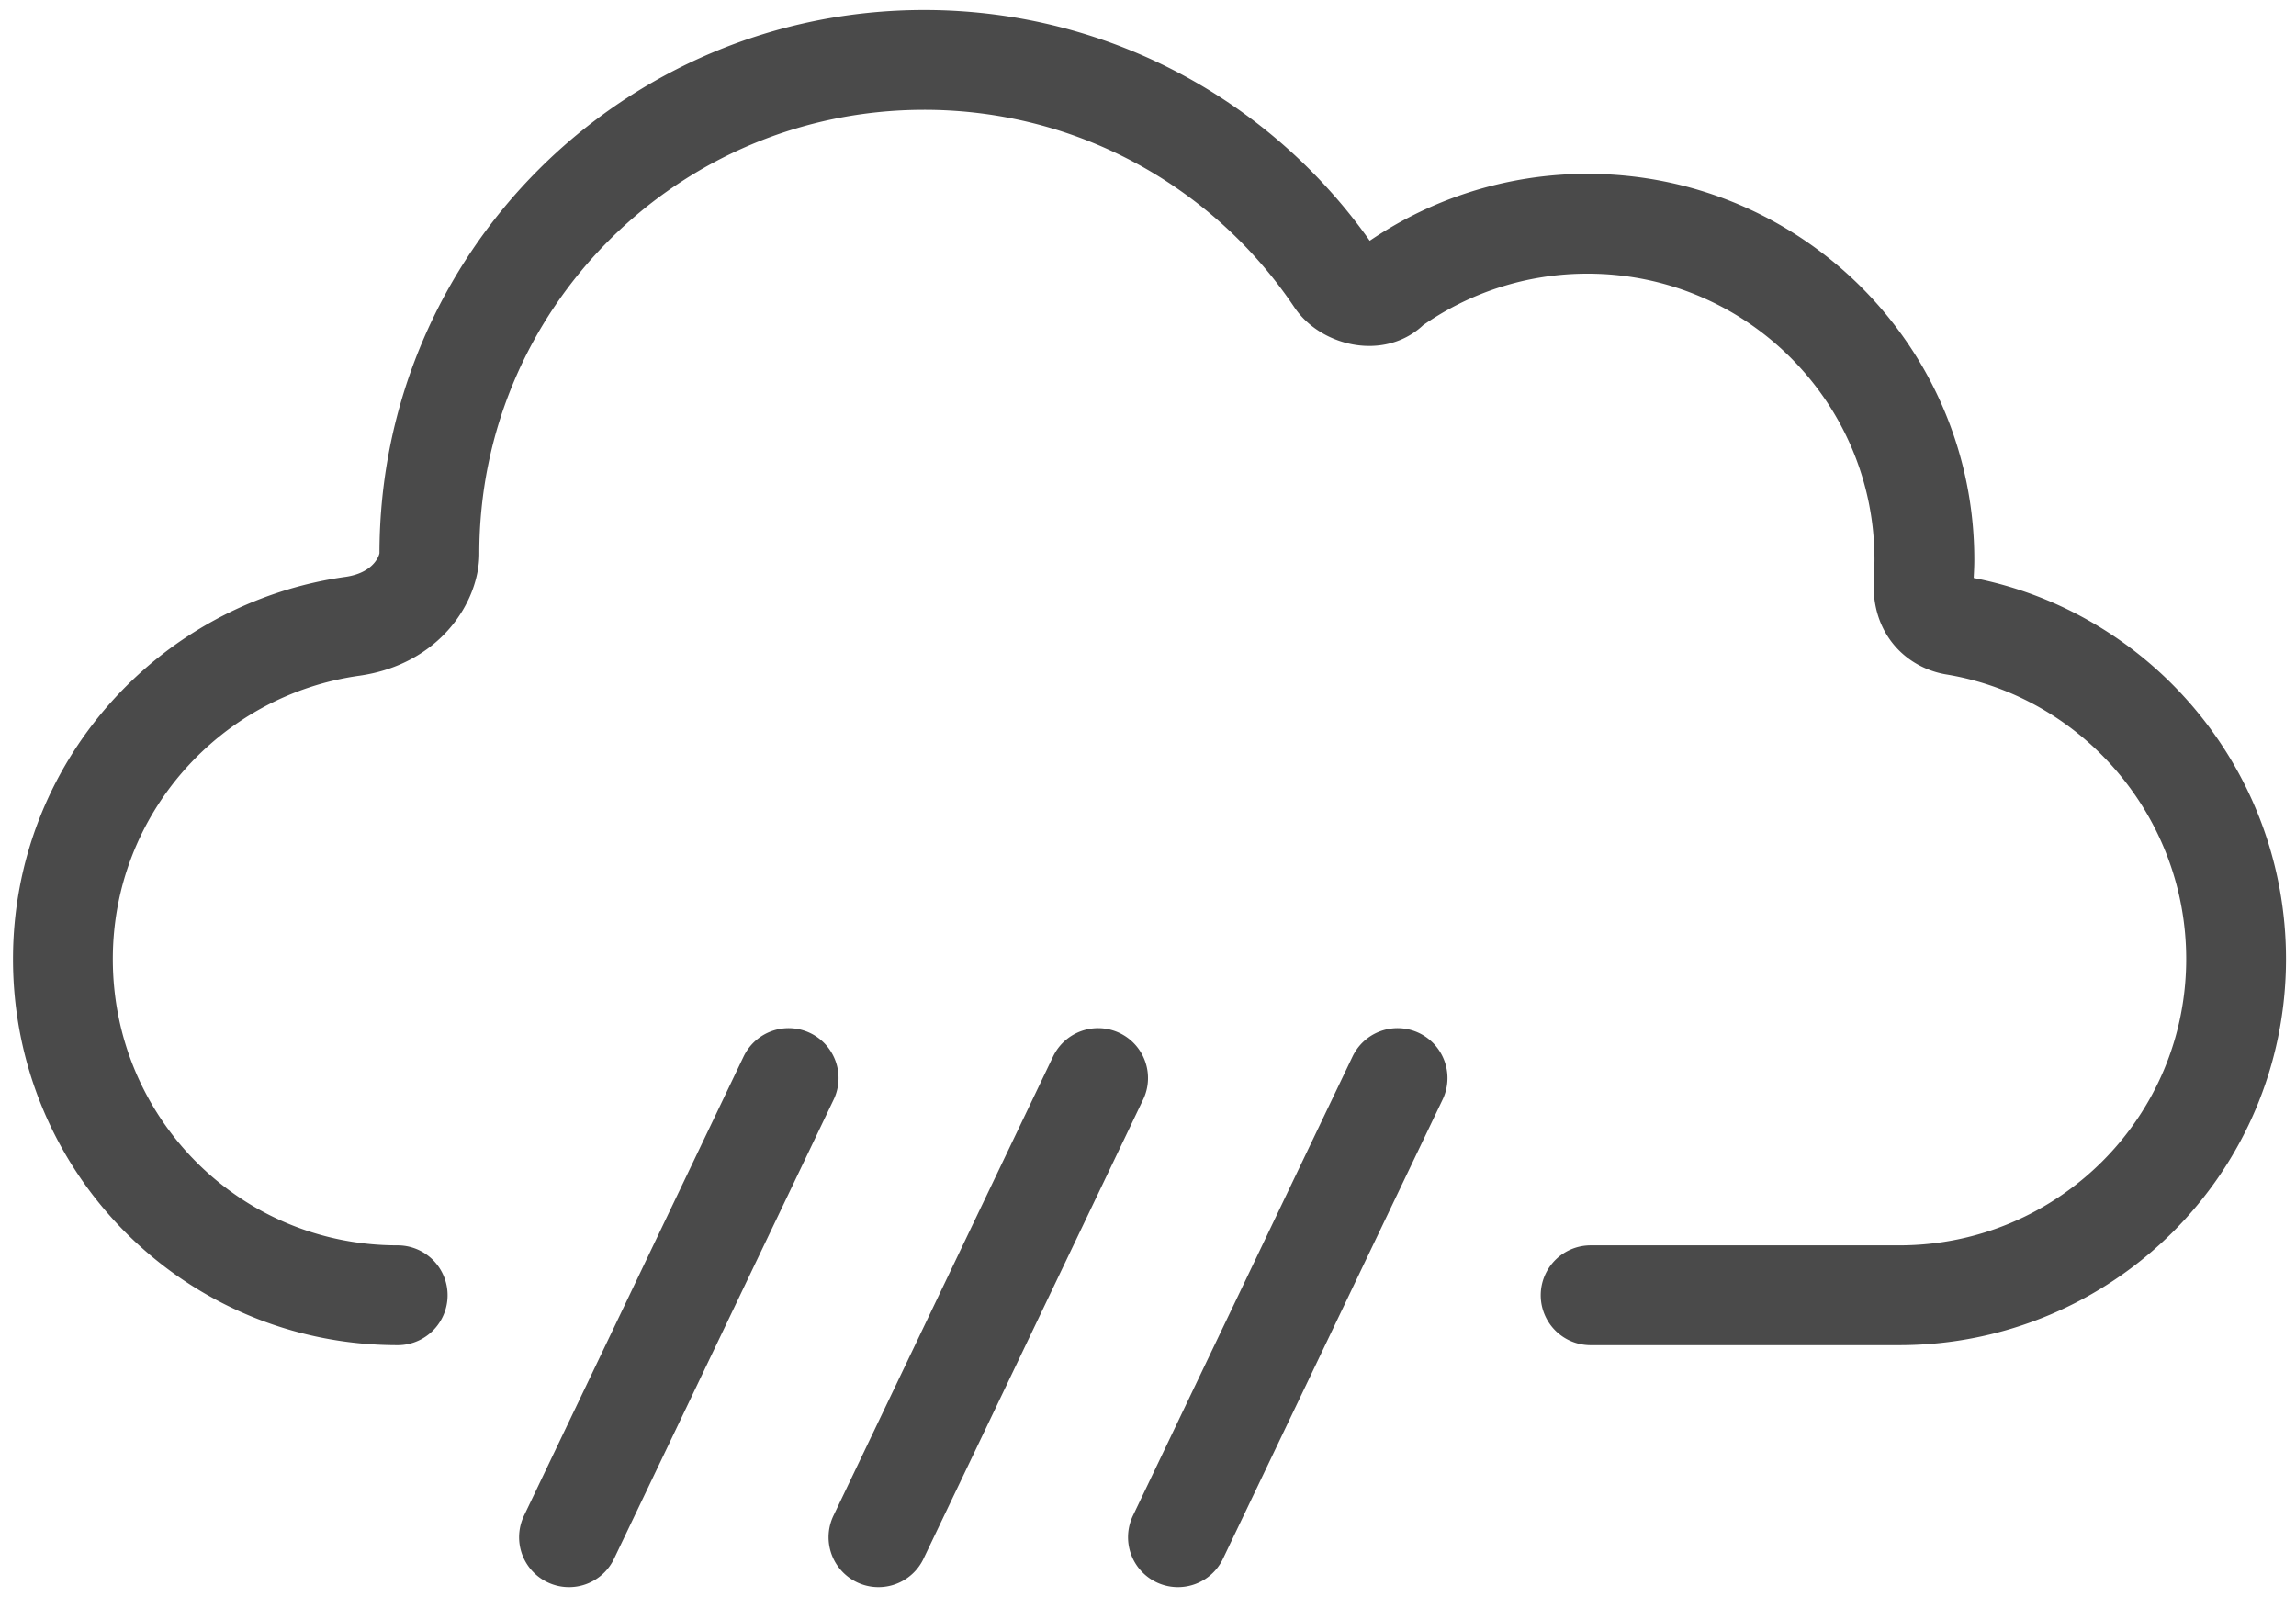 <svg width="115" height="80" viewBox="0 0 115 80" xmlns="http://www.w3.org/2000/svg"><title>showers</title><g fill="none" fill-rule="evenodd"><path d="M19.918 64.88c-9.32 0-16.767-7.537-16.767-16.842 0-8.499 6.314-15.53 14.523-16.67 2.75-.403 3.832-2.43 3.832-3.638C21.506 14.07 32.6 3 46.288 3 54.89 3 62.466 7.369 66.91 14.004c.536.79 2.042 1.193 2.743.373a16.863 16.863 0 0 1 9.864-3.169c9.319 0 16.871 7.538 16.871 16.835 0 .44-.044.872-.044 1.297 0 1.417.961 1.879 1.543 1.976C105.9 32.636 112 39.673 112 48.038c0 9.305-7.552 16.842-16.88 16.842H79.67M70 54L59 77M39.5 54l-11 23M55 54L44 77" stroke="#4A4A4A" stroke-width="5" stroke-linecap="round"/></g></svg>